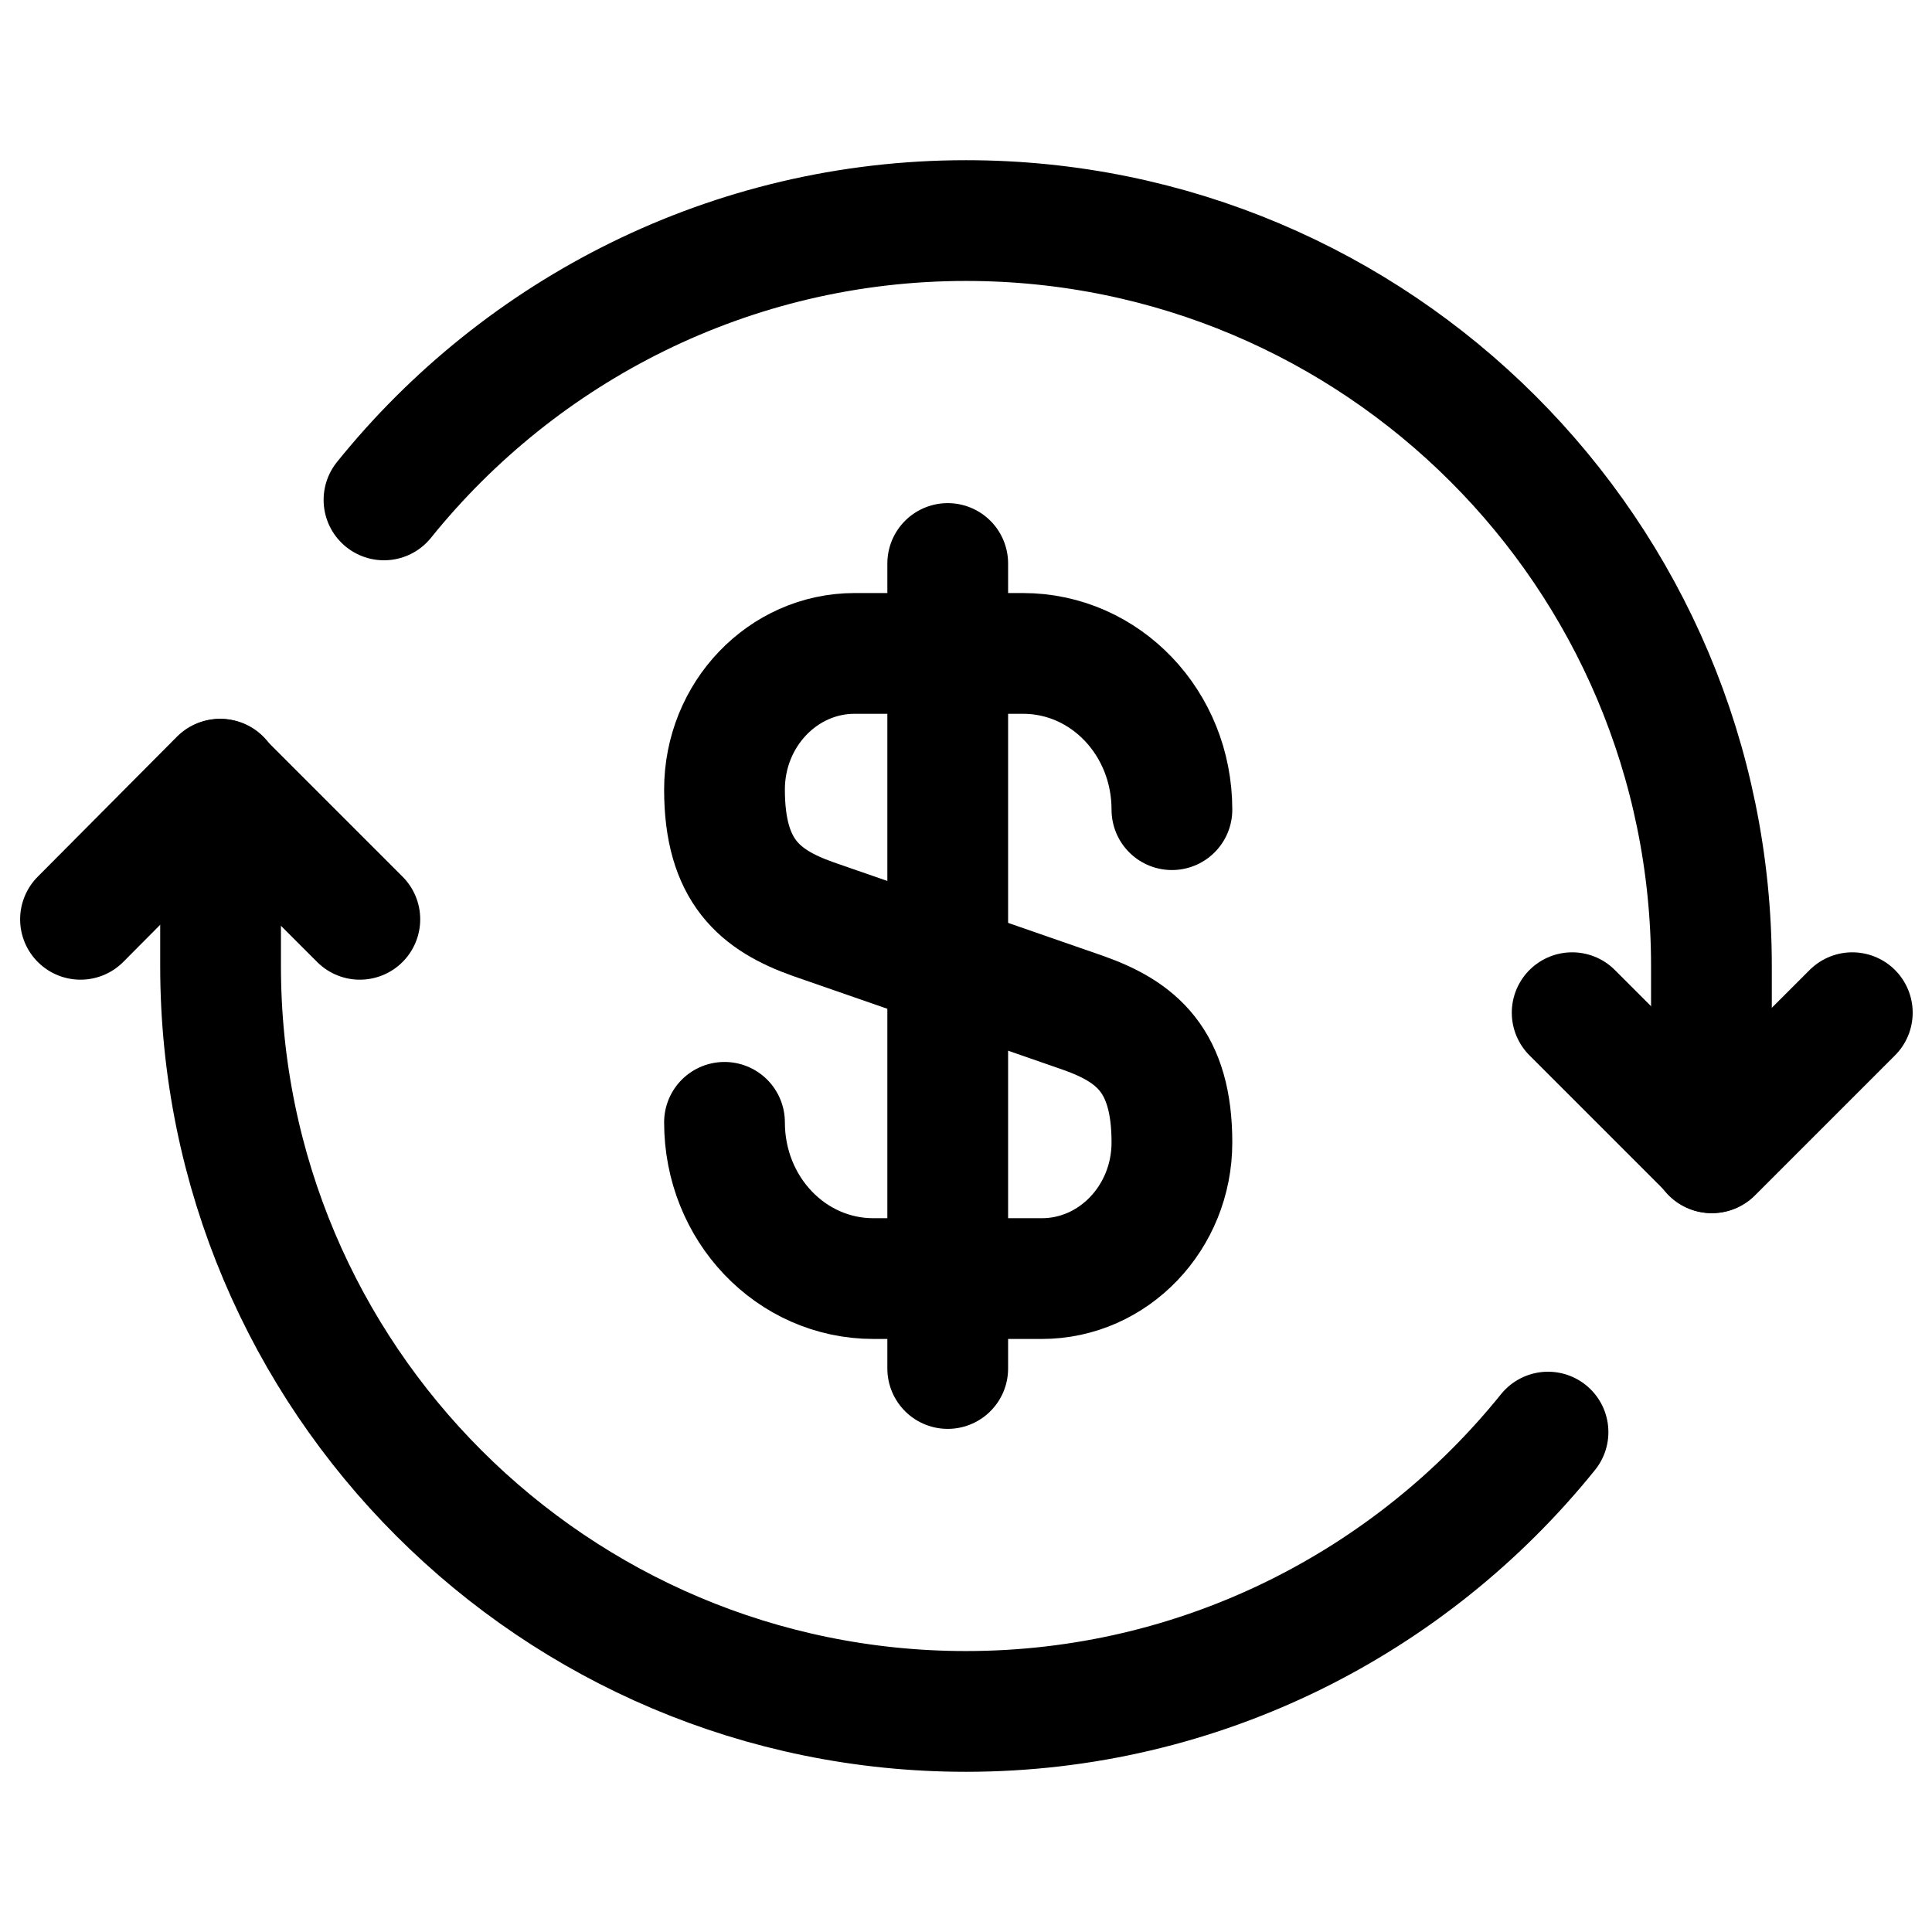 <?xml version="1.0" encoding="UTF-8"?>
<svg xmlns="http://www.w3.org/2000/svg" width="24" height="24" viewBox="0 0 24 24" fill="none">
  <path d="M4.47 11.42L2.73 9.68L1 11.42" stroke="#000" stroke-width="1.5" stroke-linecap="round" stroke-linejoin="round"></path>
  <path d="M19.53 12.58L21.27 14.32L23.01 12.58" stroke="#000" stroke-width="1.5" stroke-linecap="round" stroke-linejoin="round"></path>
  <path d="M21.26 14.32V12C21.26 6.88 17.11 2.74 12 2.74C9.08 2.74 6.47 4.1 4.77 6.21" stroke="#000" stroke-width="1.5" stroke-linecap="round" stroke-linejoin="round"></path>
  <path d="M2.74 9.68V12C2.74 17.12 6.89 21.26 12 21.26C14.92 21.26 17.53 19.9 19.23 17.79" stroke="#000" stroke-width="1.5" stroke-linecap="round" stroke-linejoin="round"></path>
  <path d="M9 13.942C9 15.017 9.825 15.883 10.85 15.883H12.942C13.833 15.883 14.558 15.125 14.558 14.192C14.558 13.175 14.117 12.817 13.458 12.583L10.1 11.417C9.442 11.183 9 10.825 9 9.808C9 8.875 9.725 8.117 10.617 8.117H12.708C13.733 8.117 14.558 8.983 14.558 10.058" stroke="#000" stroke-width="1.5" stroke-linecap="round" stroke-linejoin="round"></path>
  <path d="M11.773 7V17" stroke="#000" stroke-width="1.5" stroke-linecap="round" stroke-linejoin="round"></path>
</svg>
